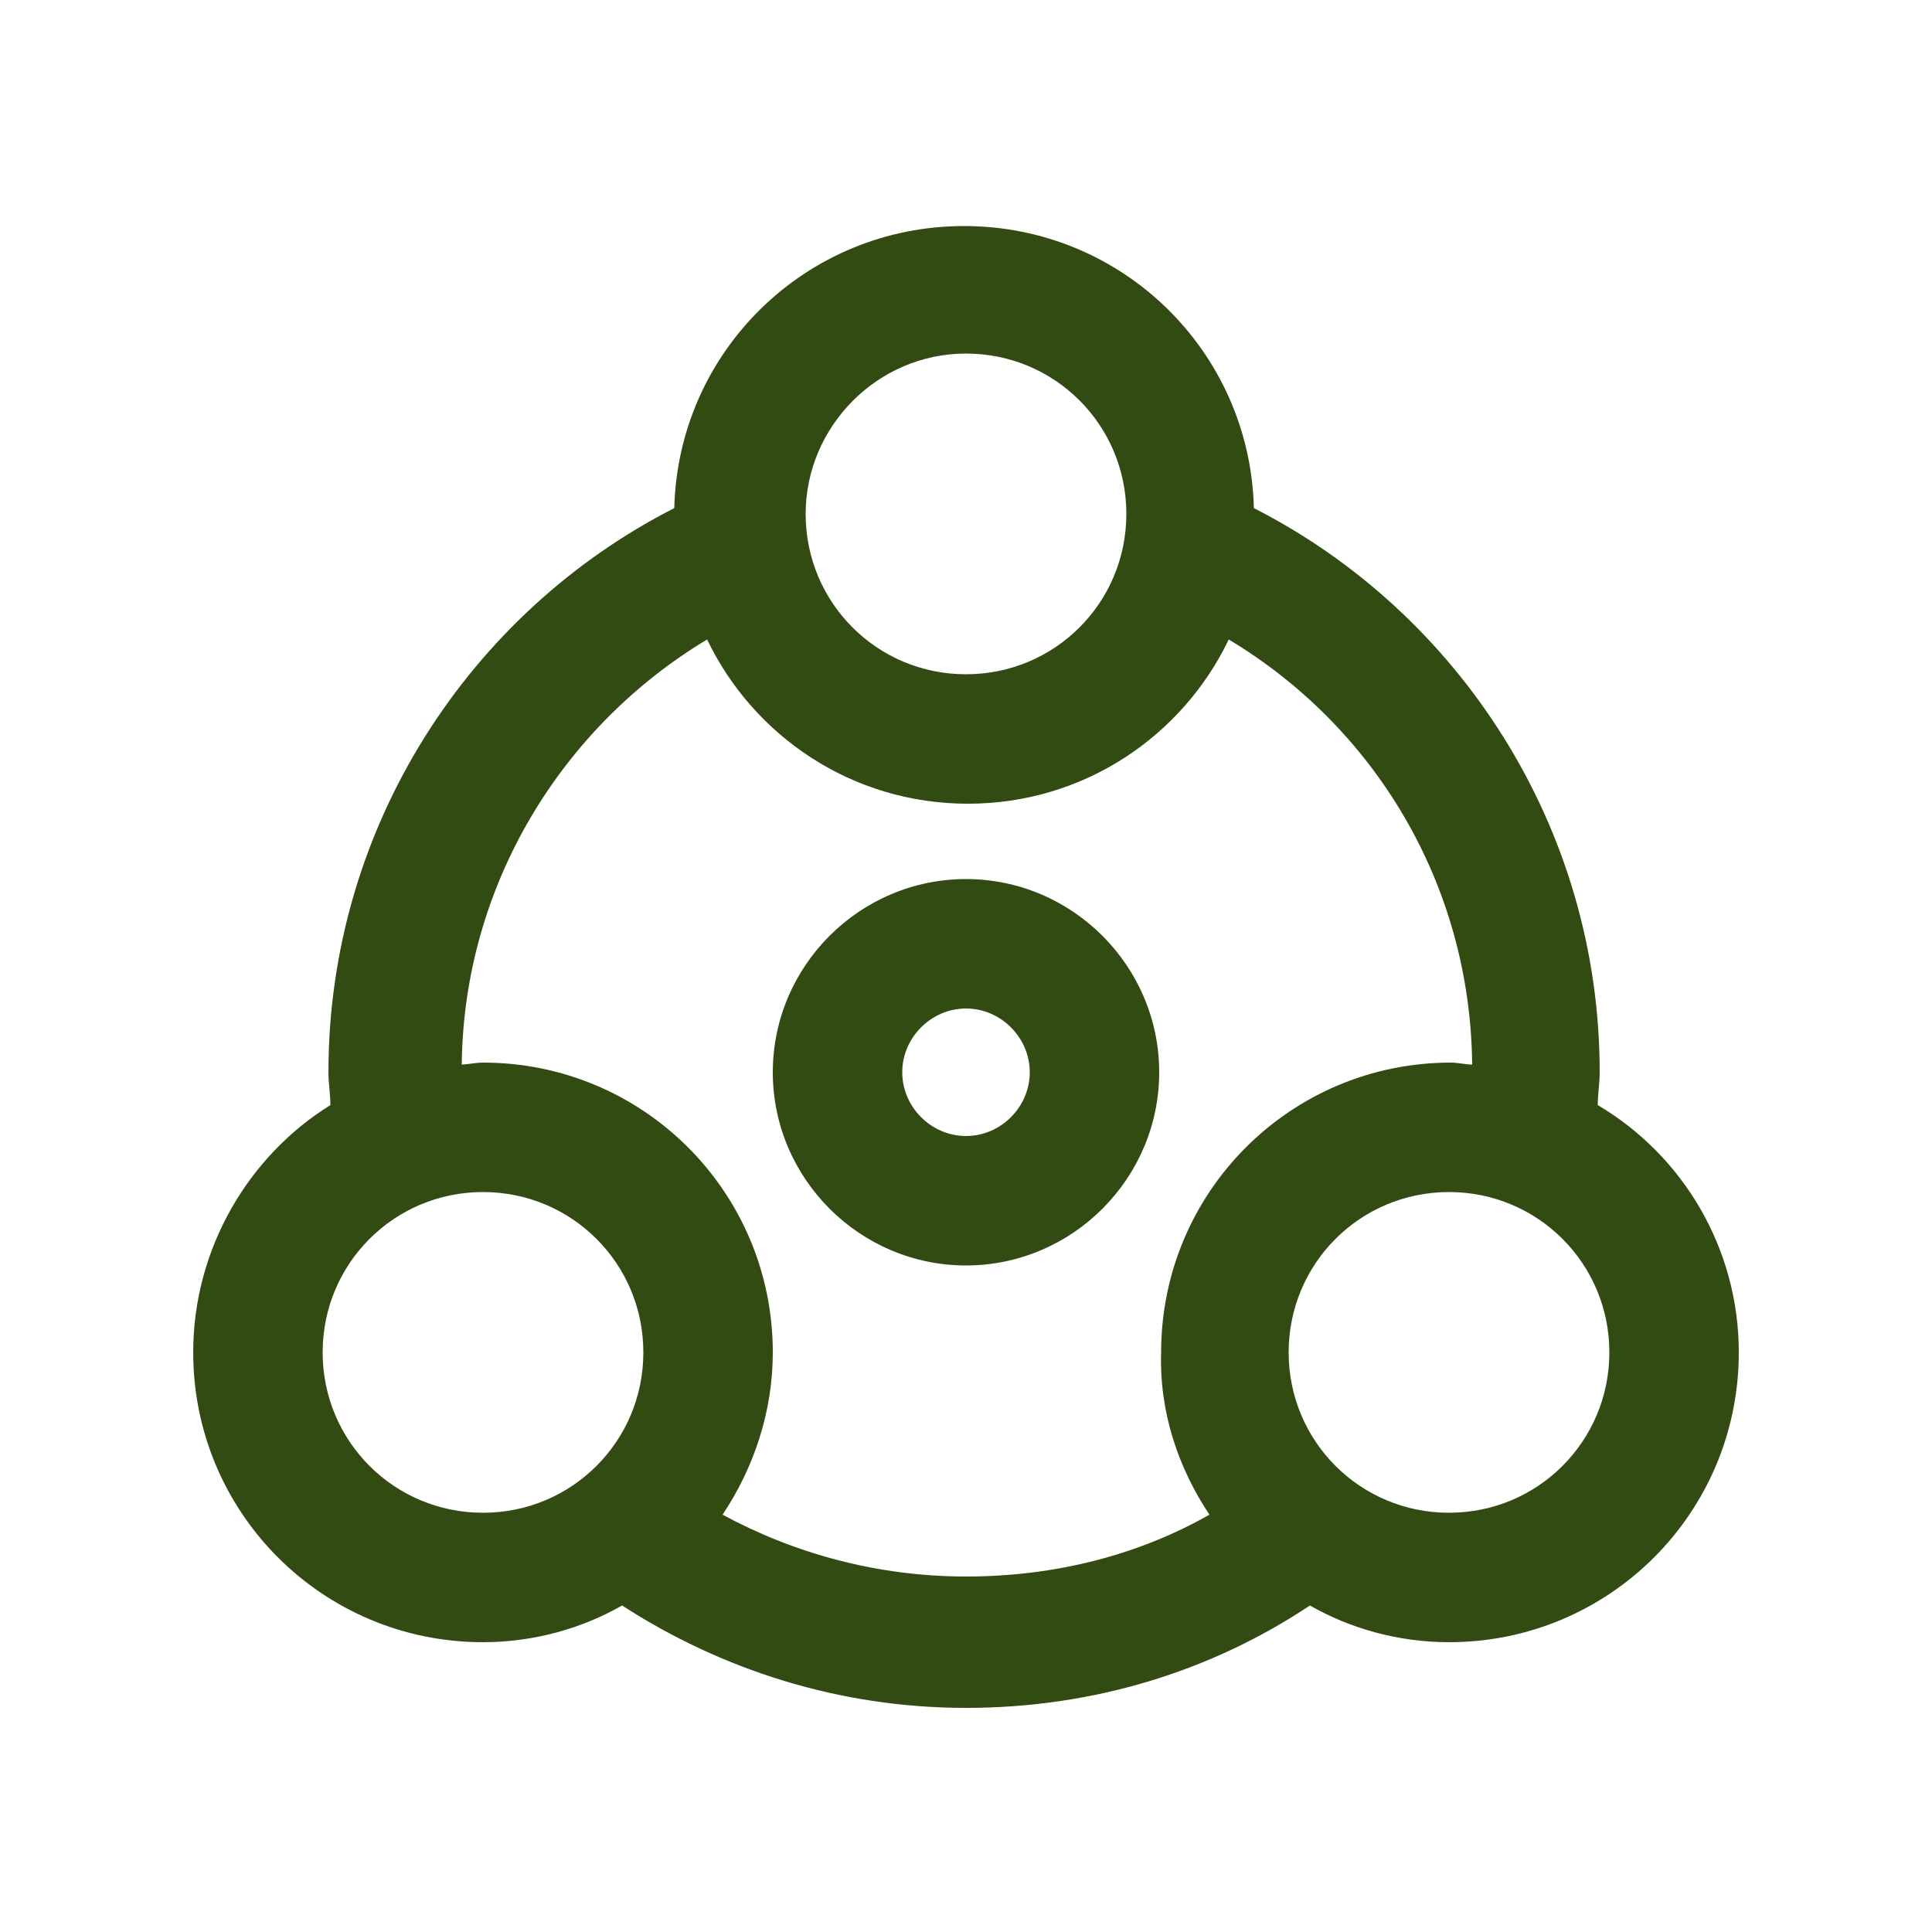 <?xml version="1.0" encoding="utf-8"?>
<!-- Generator: Adobe Illustrator 24.2.3, SVG Export Plug-In . SVG Version: 6.00 Build 0)  -->
<svg version="1.1" id="Layer_1" xmlns="http://www.w3.org/2000/svg" xmlns:xlink="http://www.w3.org/1999/xlink" x="0px" y="0px"
	 viewBox="0 0 100 100" style="enable-background:new 0 0 100 100;" xml:space="preserve">
<style type="text/css">
	.st0{fill:#324B12;}
</style>
<path class="st0" d="M50,45.5c-5.5,0-10,4.5-10,10s4.5,10,10,10s10-4.5,10-10S55.5,45.5,50,45.5z M50,58.8c-1.8,0-3.3-1.5-3.3-3.3
	s1.5-3.3,3.3-3.3s3.3,1.5,3.3,3.3S51.8,58.8,50,58.8z"/>
<path class="st0" d="M82.7,57.2c0-0.6,0.1-1.1,0.1-1.7c0-12.7-7.3-23.8-17.9-29.2c-0.2-8.1-6.8-14.6-15-14.6s-14.8,6.5-15,14.6
	c-10.6,5.4-17.9,16.5-17.9,29.2c0,0.6,0.1,1.1,0.1,1.7C12.9,59.8,10,64.6,10,70c0,8.3,6.7,15,15,15c2.6,0,5.1-0.7,7.2-1.9
	c5.1,3.3,11.2,5.3,17.8,5.3c6.6,0,12.7-1.9,17.8-5.3c2.1,1.2,4.6,1.9,7.2,1.9c8.3,0,15-6.7,15-15C90,64.6,87.1,59.8,82.7,57.2z
	 M50,18.3c4.6,0,8.3,3.7,8.3,8.3c0,4.6-3.7,8.3-8.3,8.3s-8.3-3.7-8.3-8.3C41.7,22.1,45.4,18.3,50,18.3z M25,78.3
	c-4.6,0-8.3-3.7-8.3-8.3c0-4.6,3.7-8.3,8.3-8.3c4.6,0,8.3,3.7,8.3,8.3C33.3,74.6,29.6,78.3,25,78.3z M62.6,78.4
	c-3.7,2.1-8,3.2-12.6,3.2c-4.6,0-8.9-1.2-12.6-3.2C39,76,40,73.1,40,70c0-8.3-6.7-15-15-15c-0.4,0-0.8,0.1-1.1,0.1
	c0.1-9.3,5.2-17.5,12.7-22c2.4,5,7.5,8.5,13.5,8.5c6,0,11.1-3.5,13.5-8.5c7.5,4.5,12.5,12.6,12.6,22c-0.4,0-0.7-0.1-1.1-0.1
	c-8.3,0-15,6.7-15,15C60,73.1,61,76,62.6,78.4z M75,78.3c-4.6,0-8.3-3.7-8.3-8.3c0-4.6,3.7-8.3,8.3-8.3c4.6,0,8.3,3.7,8.3,8.3
	C83.3,74.6,79.6,78.3,75,78.3z"/>
</svg>
